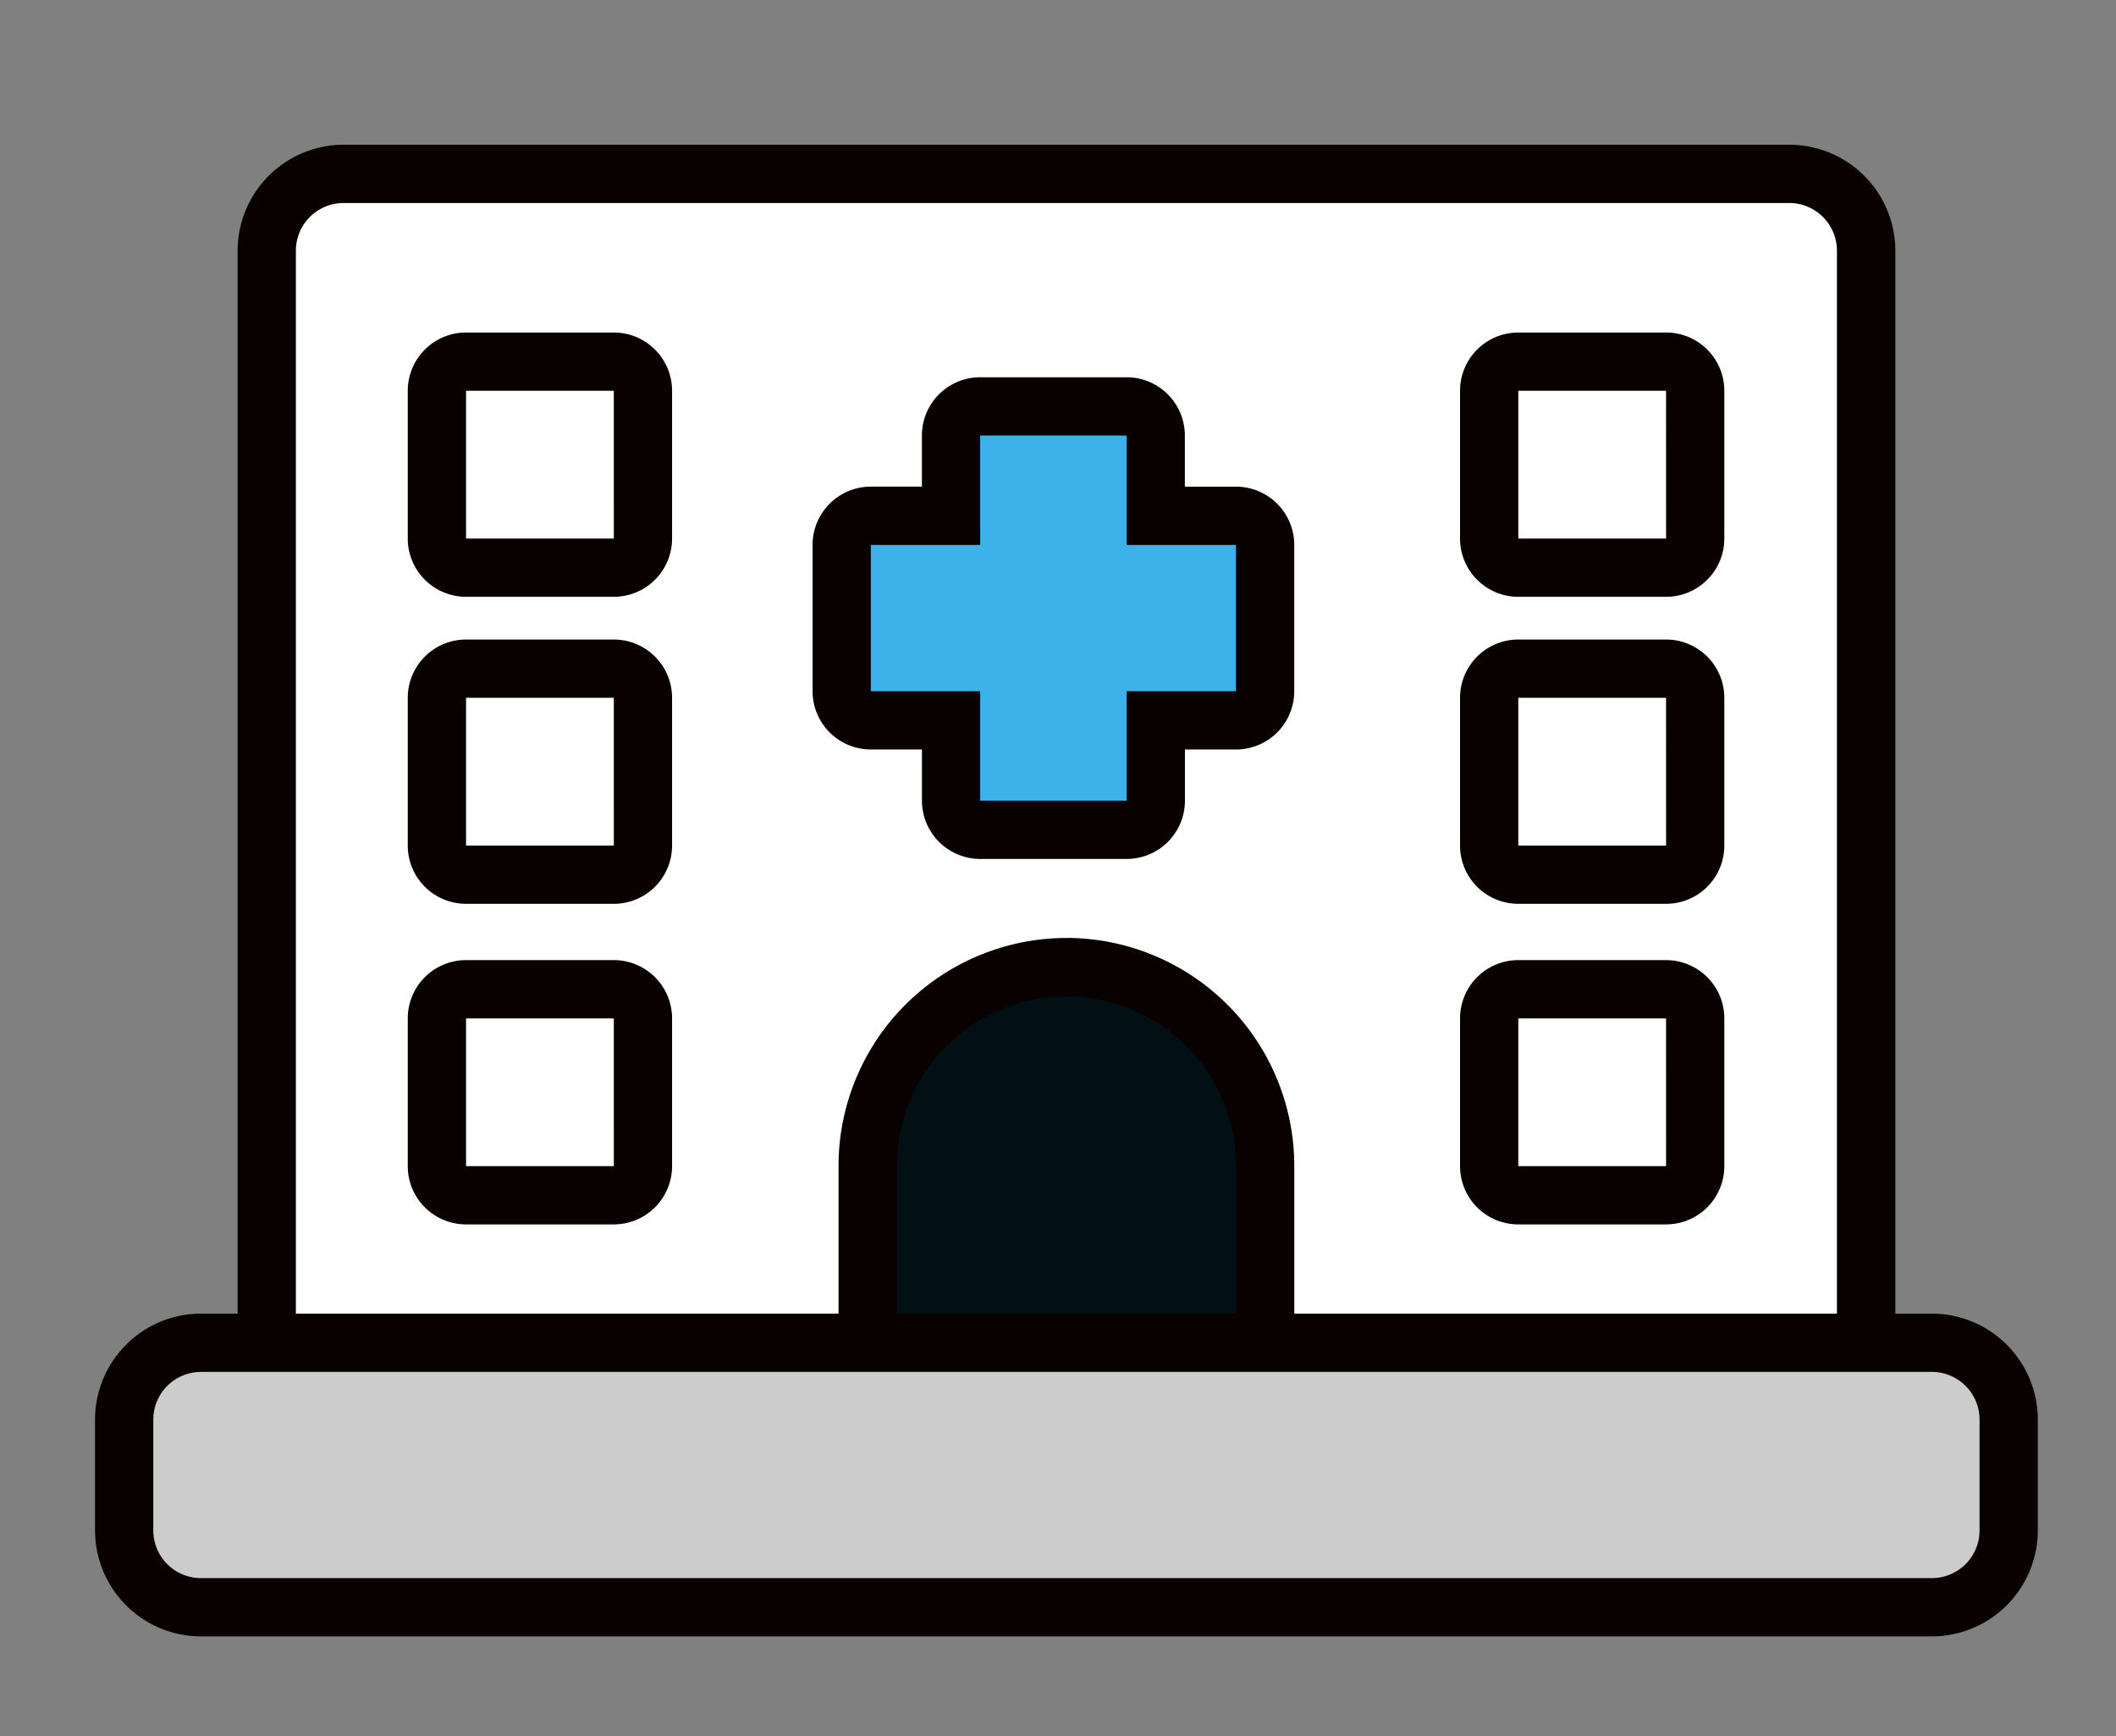 <svg xmlns="http://www.w3.org/2000/svg" xmlns:xlink="http://www.w3.org/1999/xlink" width="78" height="64" viewBox="0 0 78 64">
  <rect x="0" y="0" width="78" height="64" fill="#808080" stroke="none"/>
  <defs>
    <clipPath id="clip-path">
      <rect id="사각형_1104" data-name="사각형 1104" width="77.453" height="58.489" fill="none"/>
    </clipPath>
  </defs>
  <g id="그룹_6180" data-name="그룹 6180" transform="translate(-223 -1113)">
    <rect id="사각형_2216" data-name="사각형 2216" width="78" height="64" transform="translate(223 1113)" fill="none"/>
    <g id="그룹_3391" data-name="그룹 3391" transform="translate(223 1116)" clip-path="url(#clip-path)">
      <rect id="사각형_1096" data-name="사각형 1096" width="58.954" height="46.663" rx="2.637" transform="translate(9.833 3.41)" fill="#fff"/>
      <path id="패스_6658" data-name="패스 6658" d="M62.088,2.148a1.759,1.759,0,0,1,1.759,1.759v41a1.759,1.759,0,0,1-1.759,1.759H8.8a1.759,1.759,0,0,1-1.759-1.759v-41A1.759,1.759,0,0,1,8.8,2.148Zm0-2.148H8.8A3.912,3.912,0,0,0,4.893,3.907v41A3.912,3.912,0,0,0,8.8,48.812H62.088A3.911,3.911,0,0,0,66,44.905v-41A3.911,3.911,0,0,0,62.088,0" transform="translate(3.866 2.335)" fill="#090000"/>
      <path id="패스_6659" data-name="패스 6659" d="M33.839,49.377a7.332,7.332,0,0,1-7.323-7.323v-6.51a7.324,7.324,0,0,1,14.647,0v6.51a7.332,7.332,0,0,1-7.324,7.323" transform="translate(5.471 4.43)" fill="#021016"/>
      <path id="패스_6660" data-name="패스 6660" d="M33.913,29.368a6.25,6.25,0,0,1,6.25,6.25v6.509a6.25,6.25,0,0,1-12.5,0V35.618A6.25,6.25,0,0,1,33.913,29.368Zm0-2.148a8.408,8.408,0,0,0-8.4,8.4v6.509a8.4,8.4,0,0,0,16.8,0V35.618a8.408,8.408,0,0,0-8.4-8.4" transform="translate(5.397 4.355)" fill="#090000"/>
      <path id="패스_6670" data-name="패스 6670" d="M2.834,0h63.8a2.834,2.834,0,0,1,2.834,2.834V6.918a2.833,2.833,0,0,1-2.833,2.833H2.833A2.833,2.833,0,0,1,0,6.918V2.834A2.834,2.834,0,0,1,2.834,0Z" transform="translate(4.577 46.496)" fill="#ccc"/>
      <path id="패스_6661" data-name="패스 6661" d="M67.708,42.258a1.759,1.759,0,0,1,1.759,1.759V48.1a1.759,1.759,0,0,1-1.759,1.76H3.907A1.759,1.759,0,0,1,2.148,48.1V44.017a1.759,1.759,0,0,1,1.759-1.759Zm0-2.148H3.907A3.912,3.912,0,0,0,0,44.017V48.1a3.912,3.912,0,0,0,3.907,3.908h63.8A3.912,3.912,0,0,0,71.615,48.1V44.017a3.911,3.911,0,0,0-3.907-3.907" transform="translate(3.503 5.312)" fill="#090000"/>
      <path id="패스_6662" data-name="패스 6662" d="M30.729,24.587a1.073,1.073,0,0,1-1.074-1.074V20.554H26.7a1.073,1.073,0,0,1-1.074-1.074V14.086A1.073,1.073,0,0,1,26.7,13.012h2.958V10.053a1.073,1.073,0,0,1,1.074-1.074h5.394A1.073,1.073,0,0,1,37.2,10.053v2.958h2.958a1.073,1.073,0,0,1,1.074,1.074V19.48a1.073,1.073,0,0,1-1.074,1.074H37.2v2.958a1.073,1.073,0,0,1-1.074,1.074Z" transform="translate(5.405 3.001)" fill="#3db2ea"/>
      <path id="패스_6663" data-name="패스 6663" d="M36.2,10.127V14.16H40.23v5.394H36.2v4.033H30.8V19.554H26.77V14.16H30.8V10.127Zm0-2.148H30.8a2.149,2.149,0,0,0-2.148,2.148v1.884H26.77a2.149,2.149,0,0,0-2.148,2.148v5.394A2.149,2.149,0,0,0,26.77,21.7h1.884v1.884A2.149,2.149,0,0,0,30.8,25.735H36.2a2.148,2.148,0,0,0,2.148-2.148V21.7H40.23a2.148,2.148,0,0,0,2.148-2.148V14.16a2.149,2.149,0,0,0-2.148-2.148H38.345V10.127A2.148,2.148,0,0,0,36.2,7.979" transform="translate(5.331 2.927)" fill="#090000"/>
      <rect id="사각형_1098" data-name="사각형 1098" width="7.595" height="7.595" rx="1" transform="translate(16.105 21.648)" fill="#fff"/>
      <path id="패스_6664" data-name="패스 6664" d="M18.327,24.574H12.879V19.127h5.447Zm0-7.595H12.879a2.149,2.149,0,0,0-2.148,2.148v5.446a2.149,2.149,0,0,0,2.148,2.148h5.447a2.149,2.149,0,0,0,2.148-2.148V19.127a2.149,2.149,0,0,0-2.148-2.148" transform="translate(4.3 3.595)" fill="#090000"/>
      <rect id="사각형_1099" data-name="사각형 1099" width="7.595" height="7.595" rx="1" transform="translate(16.105 33.465)" fill="#fff"/>
      <path id="패스_6665" data-name="패스 6665" d="M18.327,35.574H12.879V30.127h5.447Zm0-7.595H12.879a2.149,2.149,0,0,0-2.148,2.148v5.446a2.149,2.149,0,0,0,2.148,2.148h5.447a2.149,2.149,0,0,0,2.148-2.148V30.127a2.149,2.149,0,0,0-2.148-2.148" transform="translate(4.3 4.412)" fill="#090000"/>
      <rect id="사각형_1100" data-name="사각형 1100" width="7.595" height="7.595" rx="1" transform="translate(54.895 21.648)" fill="#fff"/>
      <path id="패스_6666" data-name="패스 6666" d="M54.435,24.574H48.988V19.127h5.446Zm0-7.595H48.988a2.148,2.148,0,0,0-2.148,2.148v5.446a2.148,2.148,0,0,0,2.148,2.148h5.446a2.148,2.148,0,0,0,2.148-2.148V19.127a2.148,2.148,0,0,0-2.148-2.148" transform="translate(6.98 3.595)" fill="#090000"/>
      <rect id="사각형_1101" data-name="사각형 1101" width="7.595" height="7.595" rx="1" transform="translate(16.105 10.331)" fill="#fff"/>
      <path id="패스_6667" data-name="패스 6667" d="M18.327,14.039H12.879V8.592h5.447Zm0-7.595H12.879a2.149,2.149,0,0,0-2.148,2.148v5.446a2.149,2.149,0,0,0,2.148,2.148h5.447a2.149,2.149,0,0,0,2.148-2.148V8.592a2.149,2.149,0,0,0-2.148-2.148" transform="translate(4.3 2.813)" fill="#090000"/>
      <rect id="사각형_1102" data-name="사각형 1102" width="7.595" height="7.595" rx="1" transform="translate(54.895 10.331)" fill="#fff"/>
      <path id="패스_6668" data-name="패스 6668" d="M54.435,14.039H48.988V8.592h5.446Zm0-7.595H48.988A2.148,2.148,0,0,0,46.84,8.592v5.446a2.148,2.148,0,0,0,2.148,2.148h5.446a2.148,2.148,0,0,0,2.148-2.148V8.592a2.148,2.148,0,0,0-2.148-2.148" transform="translate(6.98 2.813)" fill="#090000"/>
      <rect id="사각형_1103" data-name="사각형 1103" width="7.595" height="7.595" rx="1" transform="translate(54.895 33.465)" fill="#fff"/>
      <path id="패스_6669" data-name="패스 6669" d="M54.435,35.574H48.988V30.127h5.446Zm0-7.595H48.988a2.148,2.148,0,0,0-2.148,2.148v5.446a2.148,2.148,0,0,0,2.148,2.148h5.446a2.148,2.148,0,0,0,2.148-2.148V30.127a2.148,2.148,0,0,0-2.148-2.148" transform="translate(6.98 4.412)" fill="#090000"/>
    </g>
  </g>
</svg>

